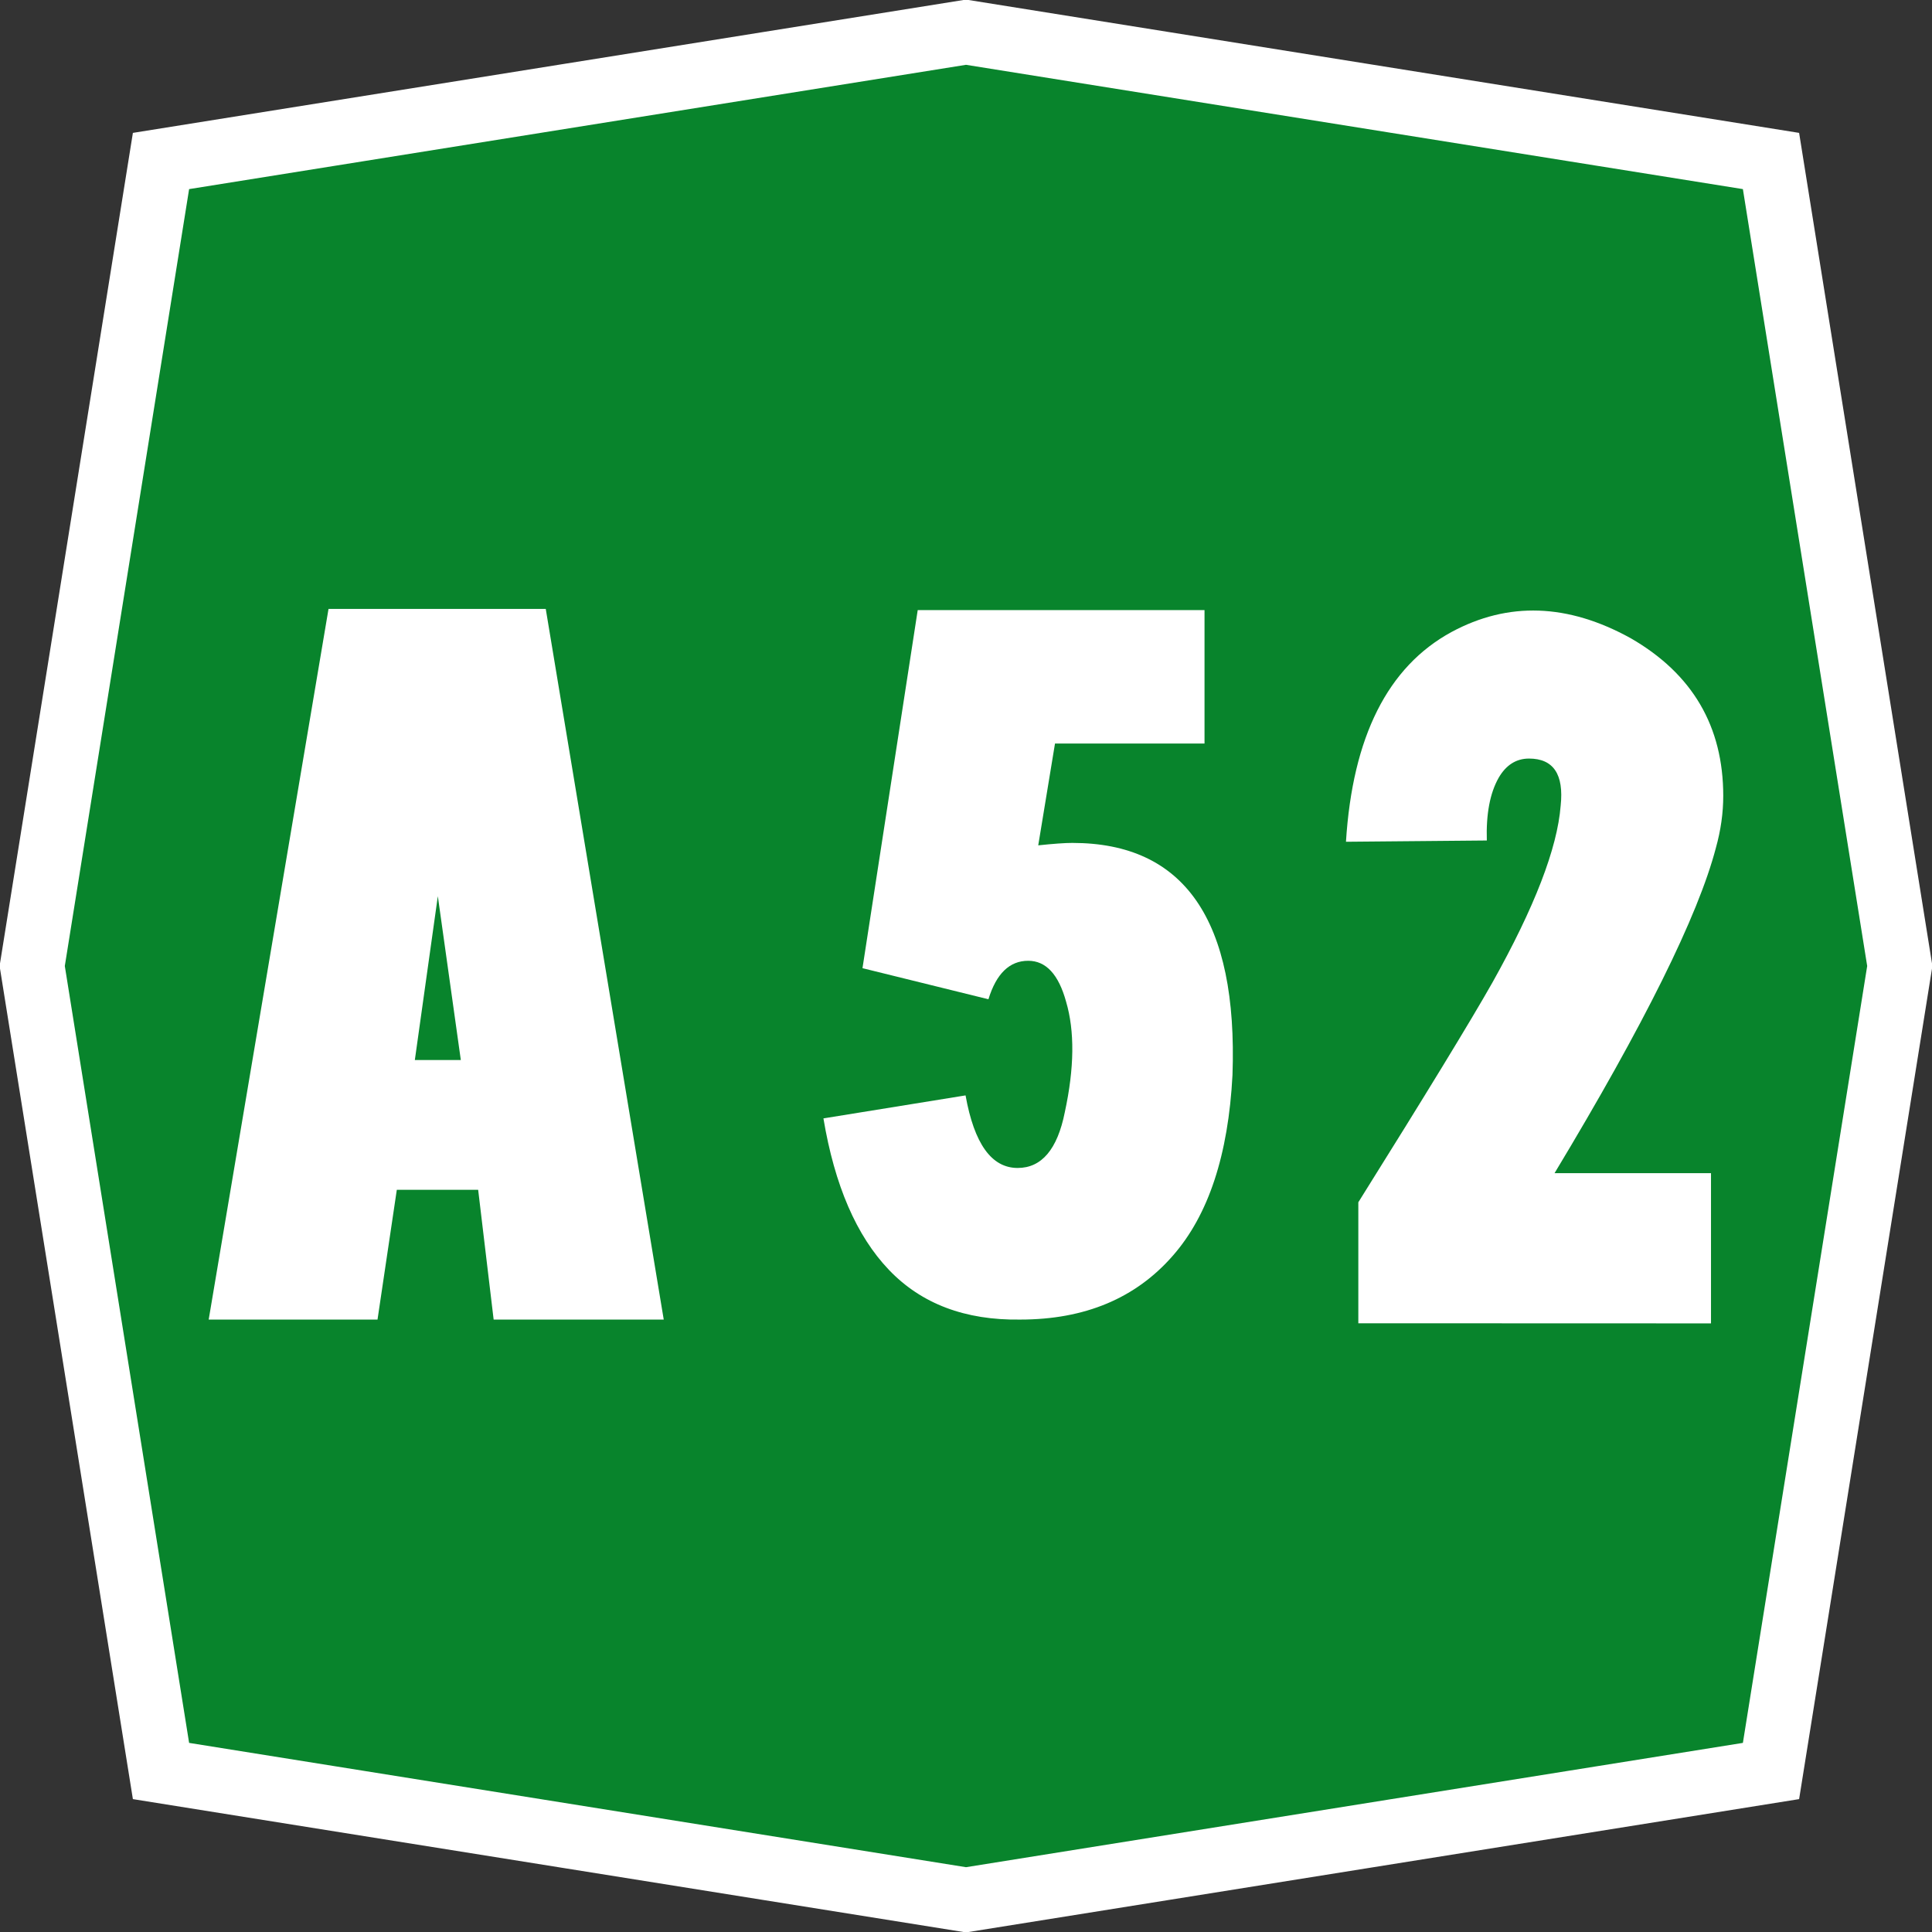 <?xml version="1.0" encoding="UTF-8" standalone="no"?>
<svg
   xmlns:dc="http://purl.org/dc/elements/1.1/"
   xmlns:cc="http://creativecommons.org/ns#"
   xmlns:rdf="http://www.w3.org/1999/02/22-rdf-syntax-ns#"
   xmlns:svg="http://www.w3.org/2000/svg"
   xmlns="http://www.w3.org/2000/svg"
   xmlns:sodipodi="http://sodipodi.sourceforge.net/DTD/sodipodi-0.dtd"
   xmlns:inkscape="http://www.inkscape.org/namespaces/inkscape"
   version="1.0"
   width="300"
   height="300"
   id="svg4437"
   inkscape:version="0.48.2 r9819"
   sodipodi:docname="A51.svg">
  <rect width="100%" height="100%" fill="#333333" stroke="none"/>
  <defs
     id="defs4443" />
  <sodipodi:namedview
     pagecolor="#ffffff"
     bordercolor="#666666"
     borderopacity="1"
     objecttolerance="10"
     gridtolerance="10"
     guidetolerance="10"
     inkscape:pageopacity="0"
     inkscape:pageshadow="2"
     inkscape:window-width="1280"
     inkscape:window-height="908"
     id="namedview4441"
     showgrid="false"
     inkscape:zoom="0.78666667"
     inkscape:cx="-1.9067797"
     inkscape:cy="200.84746"
     inkscape:window-x="-8"
     inkscape:window-y="-8"
     inkscape:window-maximized="1"
     inkscape:current-layer="svg4437" />
  <path
     d="M 25,25 150,5 275,25 295,150 275,275 150,295 25,275 5,150 25,25 z"
     id="pathOttagono"
     style="fill:#08842c;stroke:#ffffff;stroke-width:10" />
  <g
     transform="matrix(17.943,0,0,17.943,-1176.289,-1773.367)"
     style="font-size:11px;font-style:normal;font-variant:normal;font-weight:normal;font-stretch:normal;text-align:start;line-height:125%;letter-spacing:0.746px;word-spacing:-2.167px;writing-mode:lr-tb;text-anchor:start;fill:#ffffff;fill-opacity:1;stroke:none;font-family:'Transport Narrow (Alfabeto Stre';-inkscape-font-specification:'Transport Narrow (Alfabeto Stre'"
     id="flowRoot4447">
    <path
       d="m 69.147,108.007 0.199,-1.418 0.199,1.418 z m -0.156,1.123 0.704,0 0.134,1.123 1.472,0 -1.021,-6.15 -1.88,0 -1.037,6.15 1.461,0 z"
       style="letter-spacing:-0px"
       id="path5099"
       inkscape:connector-curvature="0" />
    <path
       d="m 73.499,104.113 -0.478,3.099 1.09,0.269 c 0.068,-0.222 0.183,-0.333 0.344,-0.333 0.154,0 0.263,0.118 0.328,0.354 0.075,0.254 0.072,0.573 -0.011,0.956 -0.064,0.322 -0.201,0.483 -0.408,0.483 -0.226,1e-5 -0.376,-0.209 -0.451,-0.628 l -1.23,0.199 c 0.097,0.58 0.286,1.017 0.567,1.311 0.281,0.294 0.66,0.437 1.136,0.43 0.559,0 0.999,-0.184 1.321,-0.553 0.308,-0.351 0.48,-0.872 0.516,-1.563 0.047,-1.339 -0.415,-2.009 -1.386,-2.009 -0.064,10e-6 -0.163,0.007 -0.295,0.021 l 0.145,-0.881 1.294,0 0,-1.155 z"
       style="letter-spacing:-0px"
       id="path5101"
       inkscape:connector-curvature="0" />
    <path
       d="m 77.312,110.285 0,-1.047 c 0.587,-0.938 0.974,-1.572 1.16,-1.901 0.365,-0.652 0.562,-1.162 0.591,-1.531 0.029,-0.272 -0.063,-0.408 -0.274,-0.408 -0.111,1e-5 -0.199,0.056 -0.263,0.167 -0.075,0.133 -0.109,0.313 -0.102,0.542 l -1.219,0.011 c 0.057,-0.909 0.362,-1.515 0.913,-1.815 0.491,-0.265 1.008,-0.247 1.552,0.054 0.534,0.308 0.8,0.763 0.8,1.364 -3e-6,0.147 -0.021,0.297 -0.064,0.451 -0.154,0.587 -0.619,1.525 -1.396,2.814 l 1.354,0 0,1.3 z"
       style="letter-spacing:-0px"
       id="path5103"
       inkscape:connector-curvature="0" />
  </g>
</svg>
